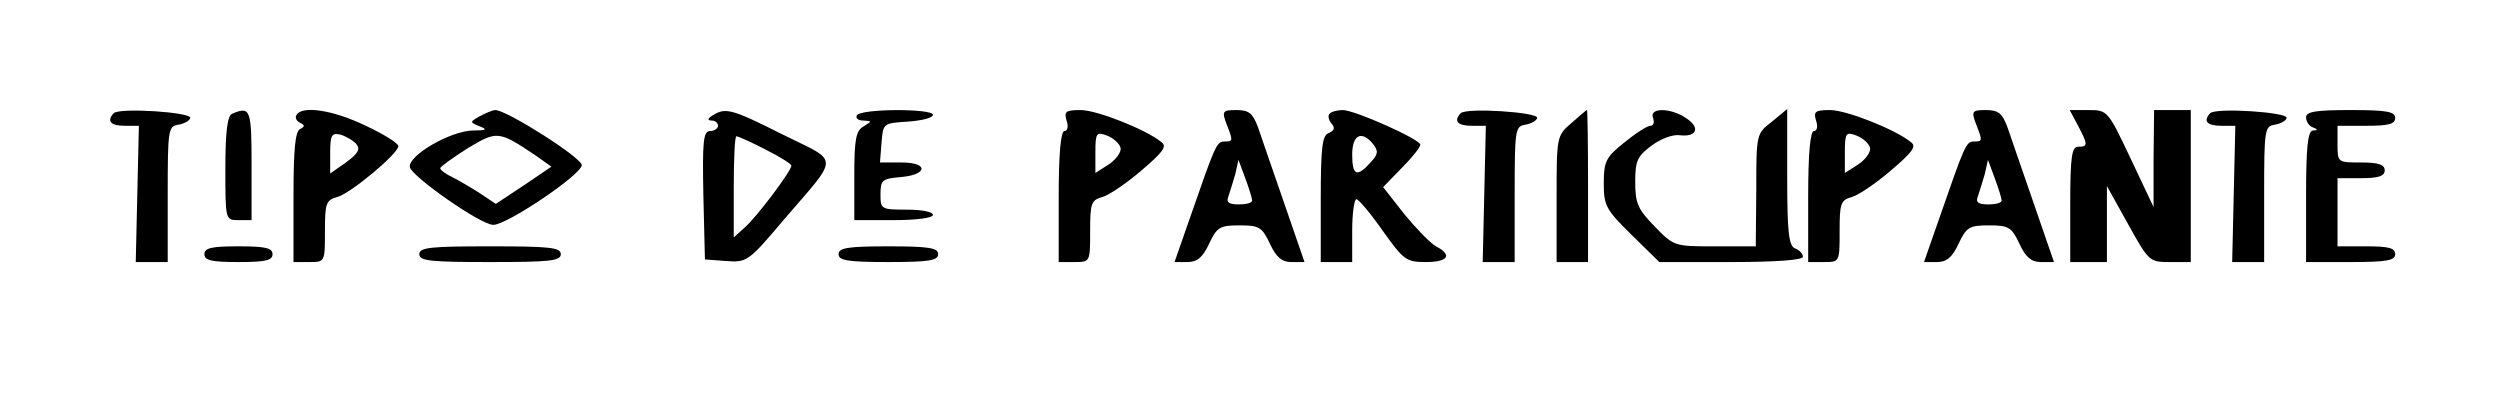 <?xml version="1.0" standalone="no"?>
<!DOCTYPE svg PUBLIC "-//W3C//DTD SVG 20010904//EN"
 "http://www.w3.org/TR/2001/REC-SVG-20010904/DTD/svg10.dtd">
<svg version="1.0" xmlns="http://www.w3.org/2000/svg"
 width="477pt" height="75pt" viewBox="0 0 477 75"
 preserveAspectRatio="xMidYMid meet">

<g transform="translate(0,75) scale(0.1,-0.1)"
fill="#000000" stroke="none">
<path d="M217 534 c-14 -15 -6 -24 21 -24 l27 0 -3 -130 -3 -130 30 0 31 0 0
129 c0 123 1 130 20 133 12 2 22 8 23 13 2 11 -135 20 -146 9z"/>
<path d="M443 533 c-9 -3 -13 -34 -13 -104 0 -99 0 -99 25 -99 l25 0 0 105 c0
106 -2 113 -37 98z"/>
<path d="M566 531 c-4 -5 0 -12 6 -15 10 -5 10 -7 1 -12 -10 -4 -13 -40 -13
-130 l0 -124 30 0 c30 0 30 0 30 59 0 53 2 59 23 65 25 6 117 83 117 97 0 6
-28 23 -62 39 -62 30 -121 39 -132 21z m114 -56 c8 -10 3 -18 -20 -35 l-30
-21 0 39 c0 35 3 39 20 35 10 -3 24 -11 30 -18z"/>
<path d="M915 528 c-19 -11 -19 -11 0 -19 16 -6 13 -8 -13 -8 -43 -1 -124 -48
-120 -70 4 -18 135 -110 159 -110 25 -1 169 96 169 114 0 14 -143 105 -165
105 -5 0 -19 -6 -30 -12z m109 -76 l28 -20 -53 -36 -53 -35 -30 20 c-17 11
-41 25 -53 31 -13 6 -23 14 -23 17 0 3 24 20 52 38 57 34 59 34 132 -15z"/>
<path d="M1360 530 c-10 -6 -11 -10 -2 -10 6 0 12 -4 12 -10 0 -5 -7 -10 -15
-10 -13 0 -15 -18 -13 -122 l3 -123 40 -3 c40 -3 43 -1 109 77 109 127 109
110 0 164 -99 50 -110 52 -134 37z m100 -65 c28 -14 50 -28 50 -31 0 -10 -66
-98 -89 -118 l-21 -19 0 96 c0 54 2 97 5 97 3 0 28 -11 55 -25z"/>
<path d="M1635 530 c-3 -5 2 -10 12 -10 17 -1 17 -1 1 -11 -15 -8 -18 -25 -18
-94 l0 -85 75 0 c43 0 75 4 75 10 0 6 -22 10 -50 10 -49 0 -50 1 -50 29 0 27
3 30 37 33 53 4 56 28 3 28 l-41 0 3 38 c3 37 3 37 51 40 26 2 47 7 47 13 0
12 -137 12 -145 -1z"/>
<path d="M2035 520 c4 -11 2 -20 -4 -20 -7 0 -11 -43 -11 -125 l0 -125 30 0
c30 0 30 0 30 59 0 53 2 59 23 65 12 3 46 26 74 50 40 34 50 46 40 54 -28 24
-124 62 -155 62 -29 0 -32 -3 -27 -20z m103 -52 c2 -8 -9 -23 -23 -32 l-25
-16 0 39 c0 38 2 40 23 32 12 -5 23 -15 25 -23z"/>
<path d="M2340 514 c13 -33 13 -34 -4 -34 -15 0 -18 -9 -66 -147 l-29 -83 25
0 c18 0 29 9 41 35 15 32 21 35 58 35 37 0 43 -3 58 -35 12 -26 23 -35 41 -35
l25 0 -39 113 c-21 61 -44 127 -50 145 -10 26 -17 32 -41 32 -26 0 -28 -2 -19
-26z m49 -146 c1 -5 -11 -8 -25 -8 -20 0 -25 4 -20 16 3 9 9 28 13 42 l6 27
13 -35 c7 -19 13 -38 13 -42z"/>
<path d="M2537 533 c-4 -3 -2 -12 3 -18 8 -9 6 -14 -5 -19 -12 -4 -15 -27 -15
-126 l0 -120 30 0 30 0 0 60 c0 33 4 60 8 60 4 0 27 -27 50 -60 40 -56 45 -60
82 -60 43 0 52 13 20 30 -11 6 -38 34 -61 62 l-40 51 35 36 c20 20 36 40 36
45 0 10 -125 66 -148 66 -10 0 -22 -3 -25 -7z m83 -58 c10 -13 10 -19 -5 -35
-26 -29 -35 -25 -35 15 0 38 18 47 40 20z"/>
<path d="M2787 534 c-14 -15 -6 -24 21 -24 l27 0 -3 -130 -3 -130 30 0 31 0 0
129 c0 123 1 130 20 133 12 2 22 8 23 13 2 11 -135 20 -146 9z"/>
<path d="M2998 515 c-28 -24 -28 -26 -28 -145 l0 -120 30 0 30 0 0 145 c0 80
-1 145 -2 145 -2 0 -15 -12 -30 -25z"/>
<path d="M3154 525 c3 -8 1 -15 -5 -15 -6 0 -28 -14 -50 -32 -35 -28 -39 -36
-39 -78 0 -42 4 -50 53 -98 l53 -52 137 0 c87 0 137 4 137 10 0 6 -7 13 -15
16 -12 5 -15 30 -15 136 l0 130 -29 -24 c-30 -23 -30 -24 -30 -130 l-1 -108
-78 0 c-77 0 -78 0 -115 38 -32 33 -37 44 -37 85 0 40 4 49 31 69 17 13 41 22
54 20 32 -4 40 14 13 32 -30 21 -72 21 -64 1z"/>
<path d="M3465 520 c4 -11 2 -20 -4 -20 -7 0 -11 -43 -11 -125 l0 -125 30 0
c30 0 30 0 30 59 0 53 2 59 23 65 12 3 46 26 74 50 40 34 50 46 40 54 -28 24
-124 62 -155 62 -29 0 -32 -3 -27 -20z m103 -52 c2 -8 -9 -23 -23 -32 l-25
-16 0 39 c0 38 2 40 23 32 12 -5 23 -15 25 -23z"/>
<path d="M3770 514 c13 -33 13 -34 -4 -34 -15 0 -18 -9 -66 -147 l-29 -83 25
0 c18 0 29 9 41 35 15 32 21 35 58 35 37 0 43 -3 58 -35 12 -26 23 -35 41 -35
l25 0 -39 113 c-21 61 -44 127 -50 145 -10 26 -17 32 -41 32 -26 0 -28 -2 -19
-26z m49 -146 c1 -5 -11 -8 -25 -8 -20 0 -25 4 -20 16 3 9 9 28 13 42 l6 27
13 -35 c7 -19 13 -38 13 -42z"/>
<path d="M3965 510 c19 -36 19 -40 0 -40 -12 0 -15 -19 -15 -110 l0 -110 35 0
35 0 0 73 0 72 40 -72 c40 -72 41 -73 80 -73 l40 0 0 145 0 145 -35 0 -35 0
-1 -92 0 -93 -44 93 c-43 91 -44 92 -80 92 l-36 0 16 -30z"/>
<path d="M4217 534 c-14 -15 -6 -24 21 -24 l27 0 -3 -130 -3 -130 30 0 31 0 0
129 c0 123 1 130 20 133 12 2 22 8 23 13 2 11 -135 20 -146 9z"/>
<path d="M4400 526 c0 -8 6 -17 13 -19 10 -4 10 -6 0 -6 -10 -1 -13 -33 -13
-126 l0 -125 85 0 c69 0 85 3 85 15 0 12 -13 15 -55 15 l-55 0 0 65 0 65 45 0
c33 0 45 4 45 15 0 11 -12 15 -45 15 -45 0 -45 0 -45 35 l0 35 55 0 c42 0 55
3 55 15 0 12 -16 15 -85 15 -67 0 -85 -3 -85 -14z"/>
<path d="M390 265 c0 -12 14 -15 65 -15 51 0 65 3 65 15 0 12 -14 15 -65 15
-51 0 -65 -3 -65 -15z"/>
<path d="M800 265 c0 -13 22 -15 135 -15 113 0 135 2 135 15 0 13 -22 15 -135
15 -113 0 -135 -2 -135 -15z"/>
<path d="M1600 265 c0 -12 17 -15 95 -15 78 0 95 3 95 15 0 12 -17 15 -95 15
-78 0 -95 -3 -95 -15z"/>
</g>
</svg>
